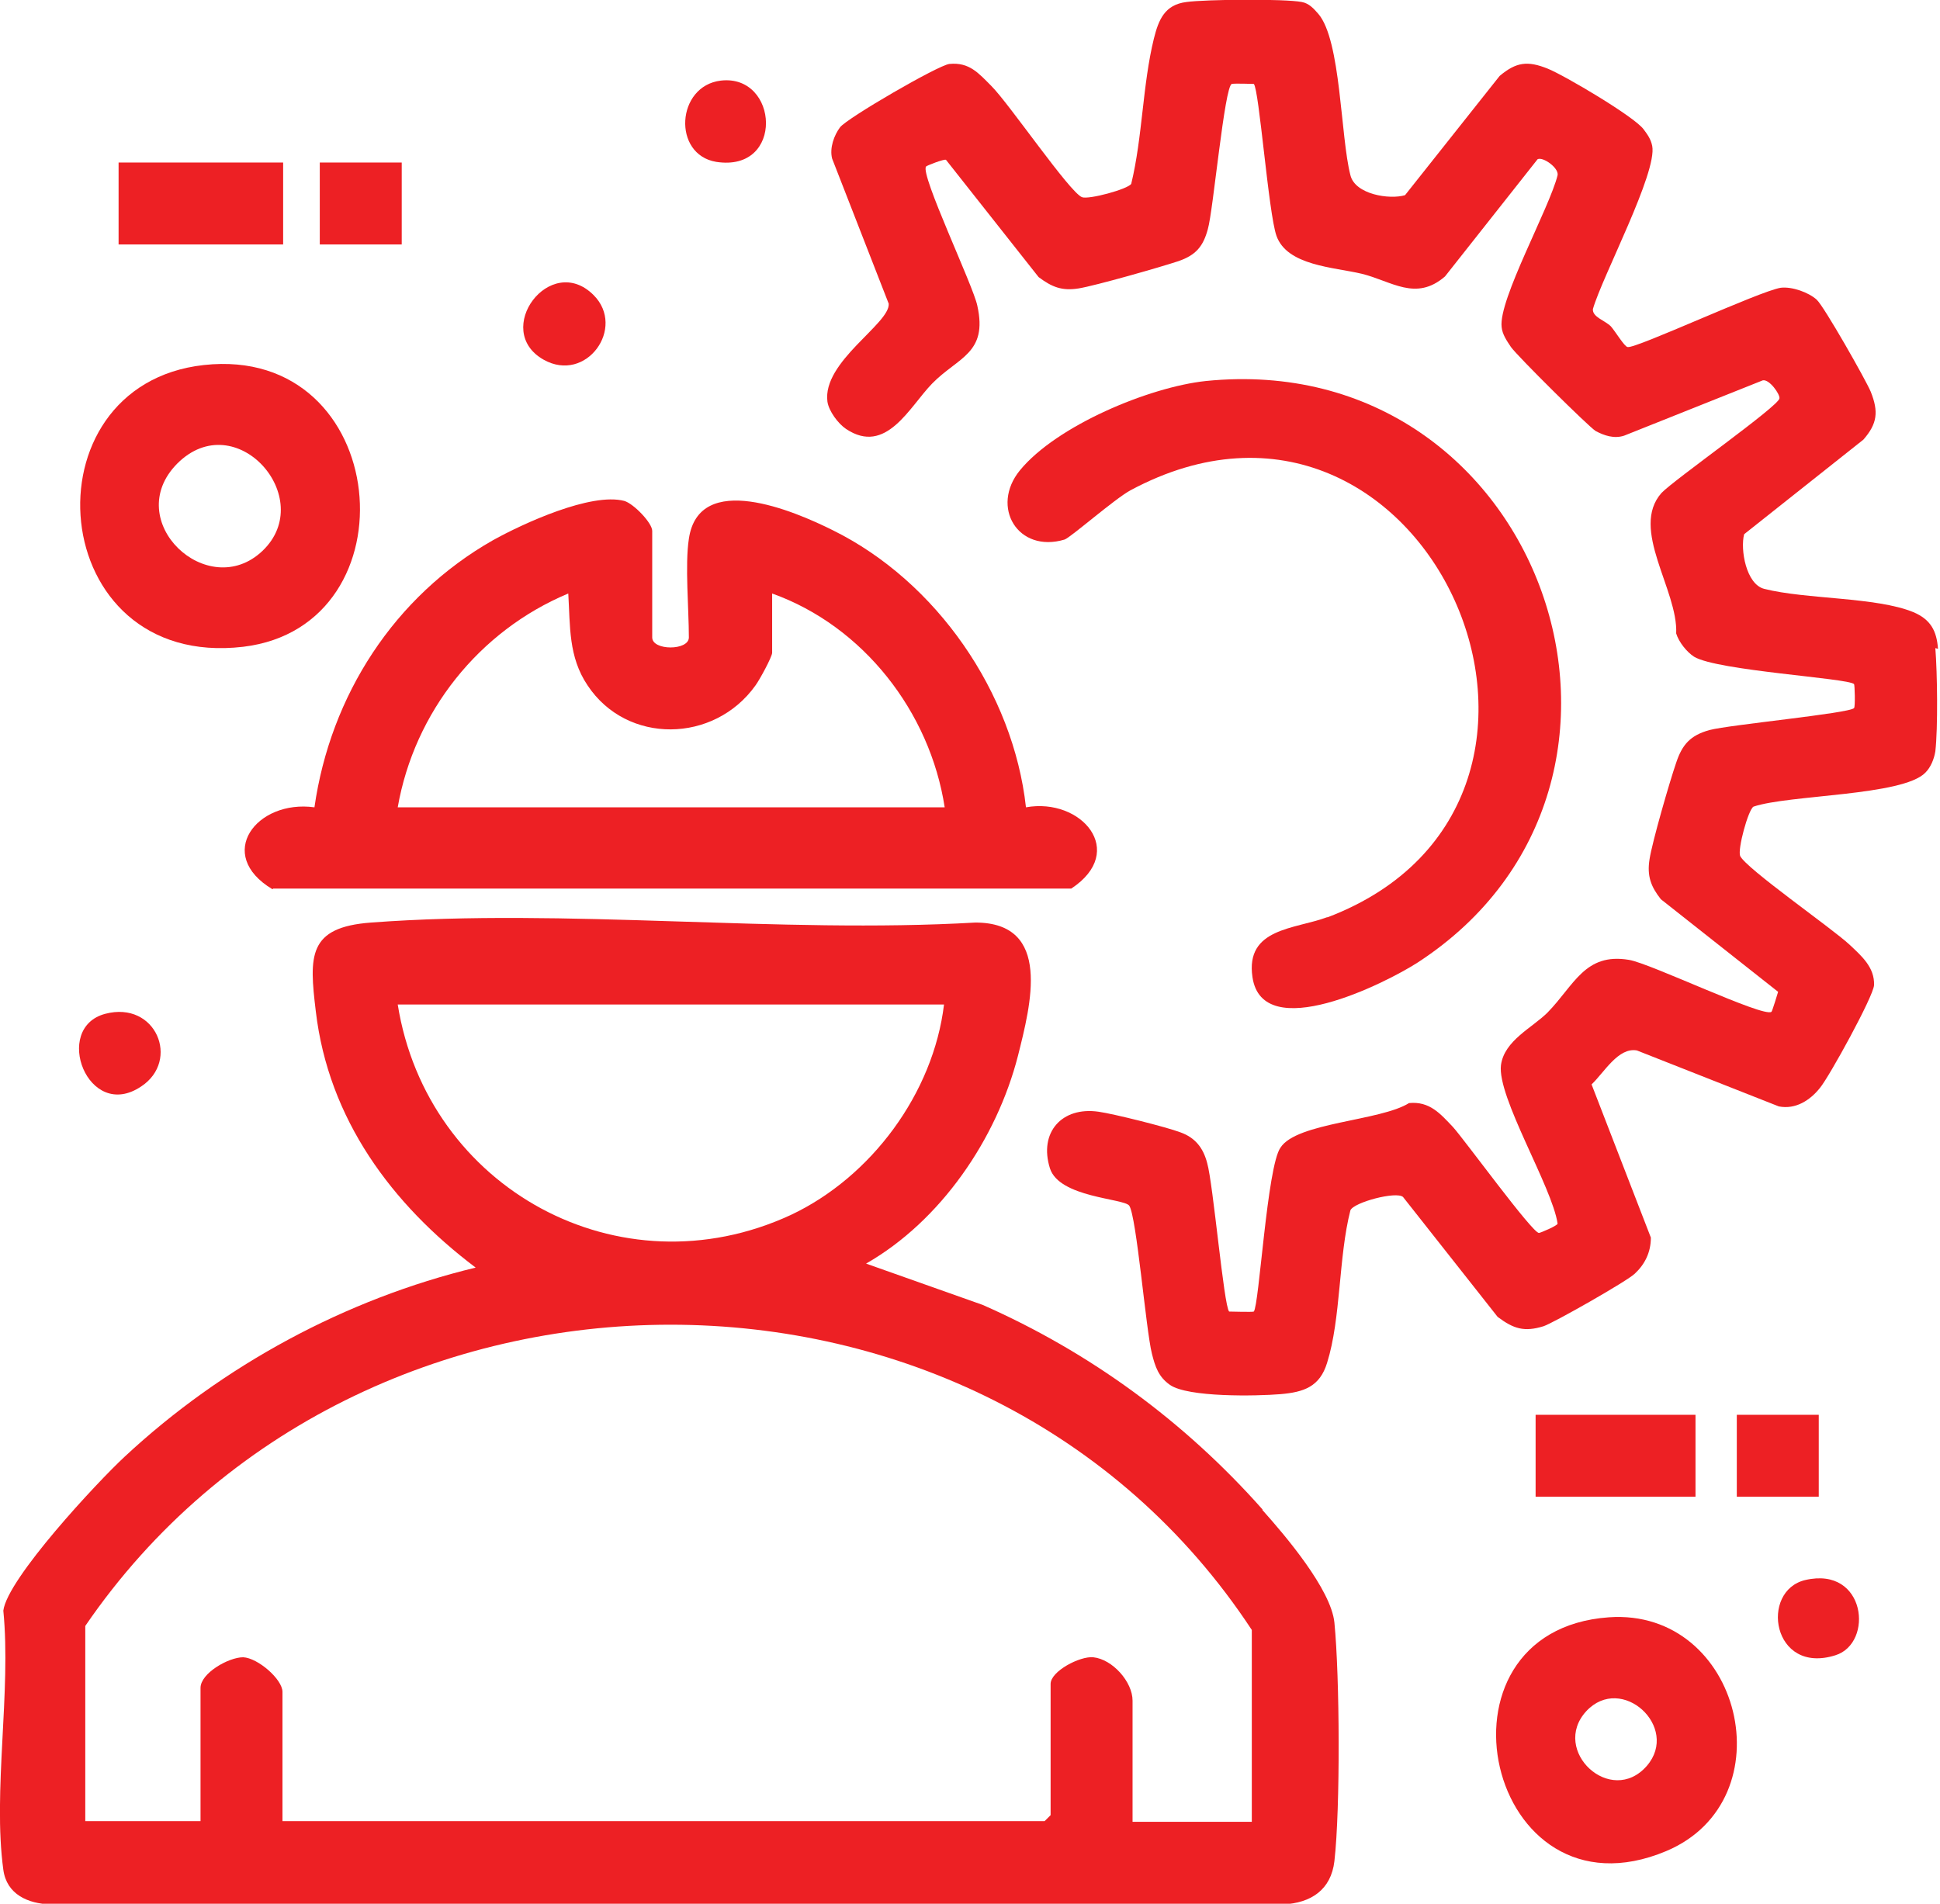 <?xml version="1.0" encoding="UTF-8"?>
<svg id="Layer_2" data-name="Layer 2" xmlns="http://www.w3.org/2000/svg" viewBox="0 0 29.12 28.58">
  <defs>
    <style>
      .cls-1 {
        fill: #ed2024;
      }
    </style>
  </defs>
  <g id="Layer_1-2" data-name="Layer 1">
    <g>
      <path class="cls-1" d="M29.09,9.74c-.02-.27-.11-.44-.37-.55-.56-.23-1.61-.19-2.24-.35-.27-.07-.36-.59-.3-.82l1.79-1.42c.21-.24.23-.42.11-.72-.07-.17-.7-1.28-.81-1.38-.12-.11-.37-.2-.54-.18-.32.05-2.18.92-2.3.89-.05-.01-.18-.23-.25-.31-.09-.09-.28-.14-.27-.26.14-.49.97-2.05.89-2.45-.02-.1-.07-.17-.13-.25-.14-.19-1.19-.81-1.44-.91-.3-.12-.47-.1-.72.11l-1.42,1.79c-.23.07-.75-.01-.82-.3-.15-.58-.14-2.02-.48-2.42-.07-.08-.14-.16-.25-.18-.26-.05-1.44-.04-1.73,0-.33.04-.42.27-.49.55-.17.69-.17,1.48-.34,2.18-.05.08-.64.24-.74.2-.19-.08-1.09-1.4-1.36-1.67-.19-.19-.33-.36-.63-.33-.17.02-1.53.81-1.64.95-.09.12-.16.31-.12.47l.85,2.18c.02.3-1,.87-.92,1.47.02.14.16.33.28.41.6.4.95-.33,1.29-.68.39-.4.84-.45.68-1.17-.06-.3-.86-1.97-.77-2.09,0-.01.28-.12.3-.1l1.39,1.76c.2.15.35.21.6.17.25-.04,1.23-.32,1.5-.41.26-.09.37-.22.44-.48.08-.27.25-2.15.36-2.18.04-.01.32,0,.33,0,.08.08.22,1.94.34,2.28.16.45.86.47,1.28.57.45.11.81.42,1.25.04l1.39-1.76c.08-.04.32.13.3.24-.12.49-.89,1.87-.84,2.28.01.11.08.21.14.3.1.14,1.16,1.19,1.27,1.26.13.07.28.12.43.07l2.08-.83c.1-.02.26.21.25.27,0,.11-1.58,1.22-1.77,1.42-.48.54.25,1.46.22,2.11.04.13.16.28.27.35.35.21,2.31.32,2.4.41.01.01.02.34,0,.36-.07.08-1.87.25-2.17.33-.29.08-.41.22-.5.49-.1.29-.36,1.19-.4,1.45-.04.25.02.41.17.6l1.76,1.39s-.09.3-.1.3c-.12.09-1.82-.73-2.14-.78-.66-.11-.82.38-1.22.79-.23.23-.65.42-.7.79-.06.48.77,1.83.85,2.38,0,.03-.26.14-.28.14-.1,0-1.11-1.39-1.29-1.59-.19-.2-.35-.39-.66-.36-.43.27-1.69.29-1.93.67-.2.28-.32,2.37-.4,2.46-.01.01-.35,0-.37,0-.08-.08-.24-1.92-.33-2.23-.06-.23-.18-.38-.4-.46-.21-.08-1.01-.28-1.23-.31-.55-.08-.9.31-.73.85.14.44,1.11.45,1.19.56.11.16.25,1.86.34,2.22.05.2.1.35.27.47.27.19,1.3.17,1.66.14.35-.03.59-.11.7-.47.21-.67.17-1.59.35-2.29.05-.12.69-.29.79-.2l1.42,1.8c.24.18.4.23.69.14.15-.05,1.26-.68,1.37-.79.15-.14.24-.32.24-.54l-.89-2.3c.19-.18.4-.56.68-.51l2.13.84c.25.05.47-.09.62-.28.14-.17.8-1.37.81-1.54.01-.27-.19-.44-.37-.61-.27-.25-1.55-1.14-1.64-1.33-.04-.1.12-.69.2-.74.53-.18,2.24-.16,2.58-.51.08-.08.13-.2.15-.32.04-.35.03-1.18,0-1.55Z"/>
      <path class="cls-1" d="M19.92,13.77c-.48.18-1.23.16-1.12.9.15,1.02,2,.09,2.48-.22,4.15-2.7,1.87-9.24-3.18-8.73-.85.09-2.24.67-2.79,1.34-.45.55-.03,1.25.67,1.04.09-.03.75-.61.99-.74,4.44-2.38,7.55,4.66,2.96,6.41Z"/>
      <rect class="cls-1" x="1.78" y="2.44" width="2.47" height="1.23"/>
      <rect class="cls-1" x="23.05" y="21.24" width="2.4" height="1.23"/>
      <rect class="cls-1" x="4.8" y="2.44" width="1.23" height="1.23"/>
      <rect class="cls-1" x="26.07" y="21.24" width="1.23" height="1.23"/>
      <path class="cls-1" d="M10.75,2.43c1.03.16.94-1.32.07-1.22-.67.08-.73,1.11-.07,1.22Z"/>
      <path class="cls-1" d="M2.12,16.31c.59-.39.22-1.29-.54-1.09-.8.21-.26,1.63.54,1.09Z"/>
      <path class="cls-1" d="M27.1,23.72c-.69.16-.5,1.43.45,1.13.58-.18.46-1.34-.45-1.13Z"/>
      <path class="cls-1" d="M8.16,5.4c.64.36,1.24-.48.75-.97-.65-.65-1.53.53-.75.97Z"/>
      <path class="cls-1" d="M18.95,22.66c-1.17-1.32-2.59-2.36-4.2-3.07l-1.75-.62c1.12-.64,1.96-1.87,2.28-3.12.19-.76.52-2-.64-2-2.95.17-6.14-.22-9.07,0-.95.07-.93.5-.83,1.33.19,1.62,1.14,2.9,2.4,3.85-1.95.47-3.8,1.47-5.27,2.84-.41.38-1.76,1.83-1.82,2.31.12,1.21-.16,2.72,0,3.89.05.37.37.51.71.52h18.5c.42-.02.72-.22.77-.65.09-.79.08-2.77,0-3.58-.05-.5-.74-1.31-1.08-1.69ZM5.97,15.08h8.2c-.16,1.33-1.09,2.59-2.3,3.16-2.57,1.19-5.46-.4-5.9-3.16ZM18.79,27.35h-1.79v-1.82c0-.28-.3-.62-.59-.65-.2-.02-.64.21-.64.4v1.97s-.09.09-.09.09H4.24v-1.94c0-.19-.37-.51-.59-.52-.22,0-.64.24-.64.46v2h-1.73v-2.93c4.11-6.01,13.48-6.07,17.51.06v2.87Z"/>
      <path class="cls-1" d="M4.1,13.34h11.98c.85-.56.15-1.37-.68-1.22-.19-1.72-1.34-3.39-2.9-4.16-.58-.29-2.01-.9-2.16.13-.06.39,0,1.05,0,1.48,0,.2-.55.2-.55,0v-1.6c0-.12-.28-.41-.42-.45-.5-.13-1.52.34-1.97.59-1.48.84-2.44,2.33-2.68,4.01-.87-.12-1.5.71-.63,1.23ZM8.53,8.91c.03.49,0,.95.29,1.38.59.89,1.9.87,2.52,0,.06-.08.25-.43.25-.49v-.89c1.37.49,2.37,1.78,2.59,3.21H5.97c.25-1.43,1.22-2.65,2.56-3.21Z"/>
      <path class="cls-1" d="M3.65,9.71c2.6-.31,2.23-4.54-.59-4.23-2.72.3-2.39,4.58.59,4.23ZM2.66,6.96c.88-.88,2.11.52,1.28,1.31-.82.78-2.13-.45-1.28-1.31Z"/>
      <path class="cls-1" d="M24.15,24.28c-2.82.2-1.83,4.64.86,3.51,1.83-.77,1.13-3.65-.86-3.51ZM24.72,26.51c-.54.62-1.45-.23-.91-.82.53-.57,1.41.24.91.82Z"/>
    </g>
  </g>
</svg>